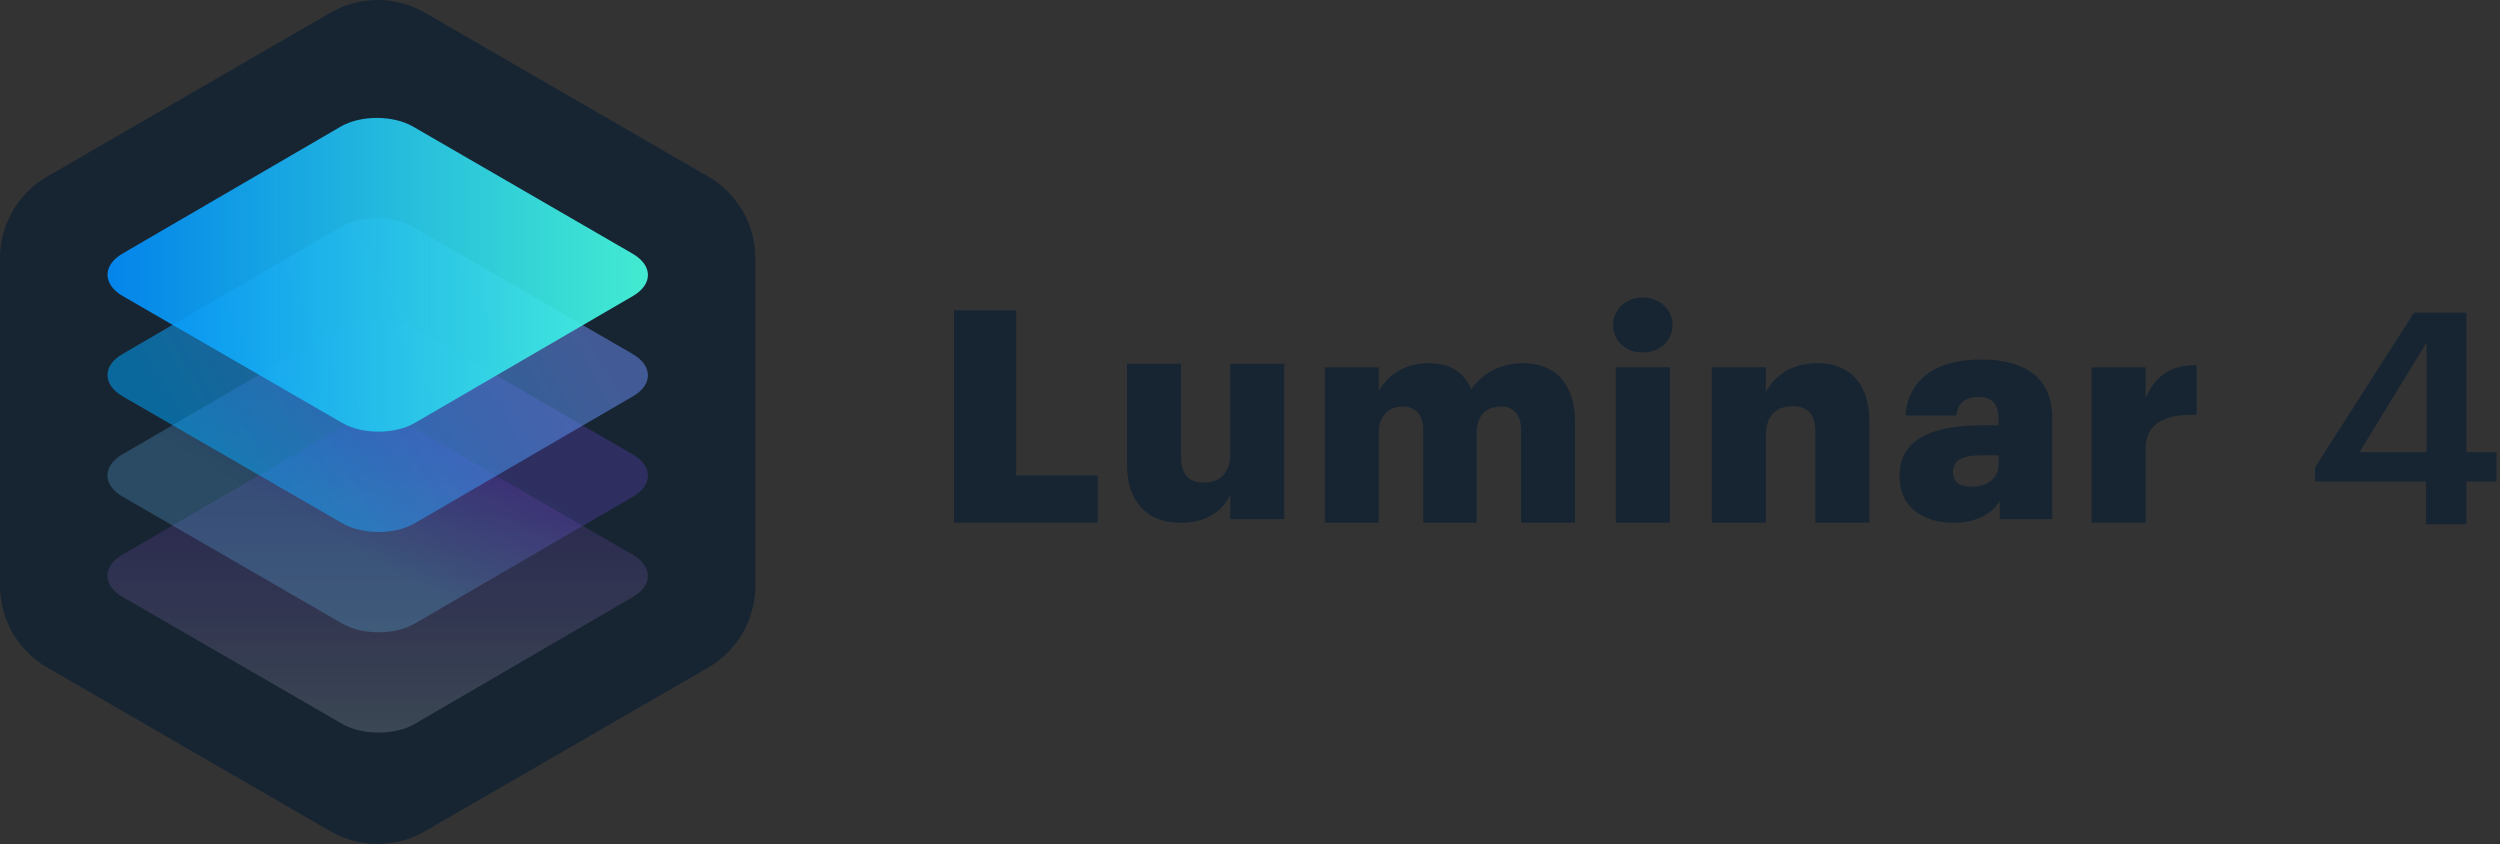 <?xml version="1.0" encoding="utf-8"?>
<svg xmlns="http://www.w3.org/2000/svg" version="1.1" viewBox="0 0 299 101">
    <rect x="0" y="0" width="299" height="101" fill="#333333" stroke="none"/>
    <defs>
        <linearGradient id="linearGradient-1" x1="50.006%" x2="50.006%" y1="99.99%" y2="0.002%">
            <stop offset="0%" stop-color="#FFFFFF" stop-opacity="0.2"/>
            <stop offset="100%" stop-color="#7D02FF" stop-opacity="0.16"/>
        </linearGradient>
        <linearGradient id="linearGradient-2" x1="36.511%" x2="63.487%" y1="63.57%" y2="36.427%">
            <stop offset="0%" stop-color="#64C5FF" stop-opacity="0.47"/>
            <stop offset="98%" stop-color="#7E4CFF" stop-opacity="0.44"/>
            <stop offset="100%" stop-color="#7D4AFF" stop-opacity="0.44"/>
        </linearGradient>
        <linearGradient id="linearGradient-3" x1="12.104%" x2="87.88%" y1="62.718%" y2="37.292%">
            <stop offset="0%" stop-color="#00A9FF" stop-opacity="0.73"/>
            <stop offset="98%" stop-color="#6C92F8" stop-opacity="0.72"/>
            <stop offset="100%" stop-color="#6C91F8" stop-opacity="0.72"/>
        </linearGradient>
        <linearGradient id="linearGradient-4" x1="-0.013%" x2="100.002%" y1="50.023%" y2="50.023%">
            <stop offset="0%" stop-color="#008DFF"/>
            <stop offset="98%" stop-color="#47FFE2"/>
        </linearGradient>
    </defs>
    <g fill="none" fill-rule="evenodd" id="Page-1" stroke="none" stroke-width="1">
        <g fill-rule="nonzero" id="Group-9-Copy">
            <g id="Group-60-Copy-6">
                <g id="Layer_2-2">
                    <g id="Layer_1-2-2">
                        <path d="M39.522,1.513 L5.644,21.113 C2.156,23.129 0.005,26.853 -4.20330437e-15,30.885 L-4.20330437e-15,70.051 C-4.20330437e-15,74.089 2.151,77.82 5.644,79.839 L39.522,99.423 C43.017,101.441 47.321,101.441 50.816,99.423 L84.703,79.839 C88.193,77.818 90.341,74.087 90.338,70.051 L90.338,30.885 C90.335,26.855 88.187,23.131 84.703,21.113 L50.816,1.513 C47.321,-0.505 43.017,-0.505 39.522,1.513 Z" fill="#172533" id="Shape"/>
                        <g fill="url(#linearGradient-1)" id="Group" opacity="0.8" transform="translate(12.82, 49.849)">
                            <path d="M6.956,24.501 L1.846,21.548 C-0.569,20.142 -0.584,17.889 1.816,16.492 L27.885,1.322 C30.286,-0.084 34.212,-0.084 36.609,1.322 L62.846,16.492 C65.261,17.901 65.273,20.151 62.87,21.548 L36.806,36.715 C34.403,38.121 30.509,38.121 28.091,36.715 L6.956,24.501" id="Shape"/>
                        </g>
                        <g fill="url(#linearGradient-2)" id="Group" opacity="0.5" transform="translate(12.82, 37.909)">
                            <path d="M62.852,16.435 C65.267,17.841 65.279,20.095 62.879,21.492 L36.806,36.658 C34.421,38.067 30.509,38.067 28.091,36.658 L1.846,21.492 C-0.569,20.083 -0.584,17.832 1.816,16.435 L27.885,1.266 C30.291,-0.143 34.212,-0.143 36.609,1.266 L62.852,16.435 Z" id="Shape"/>
                        </g>
                        <g fill="url(#linearGradient-3)" id="Group" opacity="0.7" transform="translate(12.82, 25.969)">
                            <path d="M62.852,16.375 C65.267,17.781 65.282,20.035 62.879,21.432 L36.806,36.602 C34.421,38.007 30.509,38.007 28.091,36.602 L1.854,21.435 C-0.561,20.026 -0.572,17.772 1.828,16.375 L27.888,1.194 C30.291,-0.215 34.194,-0.215 36.609,1.194 L62.852,16.375 Z" id="Shape"/>
                        </g>
                        <g fill="url(#linearGradient-4)" id="Group" opacity="0.9" transform="translate(12.82, 14.029)">
                            <path d="M62.852,16.319 C65.267,17.728 65.282,19.975 62.882,21.372 L36.809,36.542 C34.409,37.948 30.509,37.948 28.091,36.542 L1.854,21.375 C-0.561,19.969 -0.572,17.713 1.828,16.301 L27.897,1.131 C30.3,-0.278 34.203,-0.278 36.618,1.131 L62.852,16.319 Z" id="Shape"/>
                        </g>
                    </g>
                </g>
            </g>
            <g fill="#172533" id="Group-15-Copy-2" transform="translate(113.865, 35.576)">
                <path d="M27.388,7.927 L27.388,19.016 C27.388,21.112 28.291,22.143 30.061,22.143 C32.047,22.143 33.273,21.04 33.273,18.625 L33.273,7.927 L39.736,7.927 L39.736,26.515 L33.273,26.515 L33.273,23.647 C32.263,25.601 30.456,26.951 27.28,26.951 C25.437,26.941 23.884,26.404 22.766,25.271 C21.611,24.134 20.924,22.427 20.924,20.047 L20.924,7.927 L27.388,7.927 Z M123.07,7.425 C125.67,7.425 127.799,7.958 129.281,9.095 C130.764,10.232 131.592,12.009 131.592,14.461 L131.592,26.511 L125.312,26.511 L125.312,24.356 C124.408,25.741 122.747,26.949 119.714,26.949 C118.017,26.941 116.429,26.515 115.274,25.626 C114.081,24.737 113.323,23.352 113.323,21.36 C113.323,16.99 117.041,15.283 123.361,15.283 L125.166,15.283 L125.166,14.857 C125.166,13.045 124.733,11.906 122.668,11.906 C120.898,11.906 120.249,12.931 120.105,14.111 L114.045,14.111 C114.189,11.871 115.163,10.202 116.752,9.064 C118.305,7.962 120.47,7.425 123.07,7.425 Z M103.539,7.856 C107.186,7.856 109.713,10.13 109.713,14.857 L109.713,26.945 L103.25,26.945 L103.25,16.135 C103.25,14.004 102.417,13.009 100.543,13.009 C98.63,13.009 97.329,14.111 97.329,16.527 L97.329,26.941 L90.863,26.941 L90.863,8.353 L97.327,8.353 L97.327,11.339 C98.339,9.384 100.36,7.856 103.539,7.856 Z M68.333,7.856 C70.102,7.856 71.653,8.425 72.773,9.562 C73.814,10.734 74.507,12.476 74.507,14.785 L74.507,26.941 L68.054,26.941 L68.054,15.852 C68.054,13.97 67.115,13.045 65.635,13.045 C63.901,13.045 62.746,14.146 62.746,16.172 L62.746,26.941 L56.349,26.941 L56.349,15.852 C56.349,13.97 55.41,13.045 53.93,13.045 C52.196,13.045 51.04,14.146 51.04,16.172 L51.04,26.941 L44.587,26.941 L44.587,8.353 L51.038,8.353 L51.038,11.195 C52.05,9.384 54.036,7.856 56.961,7.856 C59.459,7.856 61.184,8.851 62.088,10.947 C63.712,8.78 65.914,7.856 68.333,7.856 Z M85.846,8.353 L85.846,26.941 L79.383,26.941 L79.383,8.353 L85.846,8.353 Z M148.854,8.095 L148.854,14.037 C144.917,13.931 142.75,15.139 142.75,18.125 L142.75,26.935 L136.297,26.935 L136.297,8.353 L142.75,8.353 L142.75,12.041 C143.943,9.232 145.929,8.06 148.854,8.095 Z M0.234,1.526 L7.674,1.528 L7.674,21.282 L17.421,21.282 L17.421,26.933 L0.234,26.933 L0.234,1.526 Z M125.166,18.873 L123.469,18.873 C120.869,18.873 119.722,19.37 119.722,20.899 C119.722,22.001 120.409,22.641 121.96,22.641 C123.796,22.641 125.166,21.61 125.166,20.01 L125.166,18.873 Z M82.597,-6.82121026e-13 C84.62,-6.82121026e-13 86.171,1.422 86.171,3.307 C86.171,5.192 84.618,6.585 82.597,6.585 C80.576,6.585 79.058,5.19 79.058,3.307 C79.058,1.422 80.573,-6.82121026e-13 82.597,-6.82121026e-13 Z" id="Combined-Shape"/>
                <path d="M176.28,22.006 L163.004,22.006 L163.004,20.341 L174.855,1.81 L181.118,1.81 L181.118,18.498 L184.719,18.498 L184.719,22.006 L181.118,22.006 L181.118,27.144 L176.28,27.144 L176.28,22.006 Z M176.355,18.498 L176.355,5.388 L168.329,18.498 L176.355,18.498 Z" id="4"/>
            </g>
        </g>
    </g>
</svg>